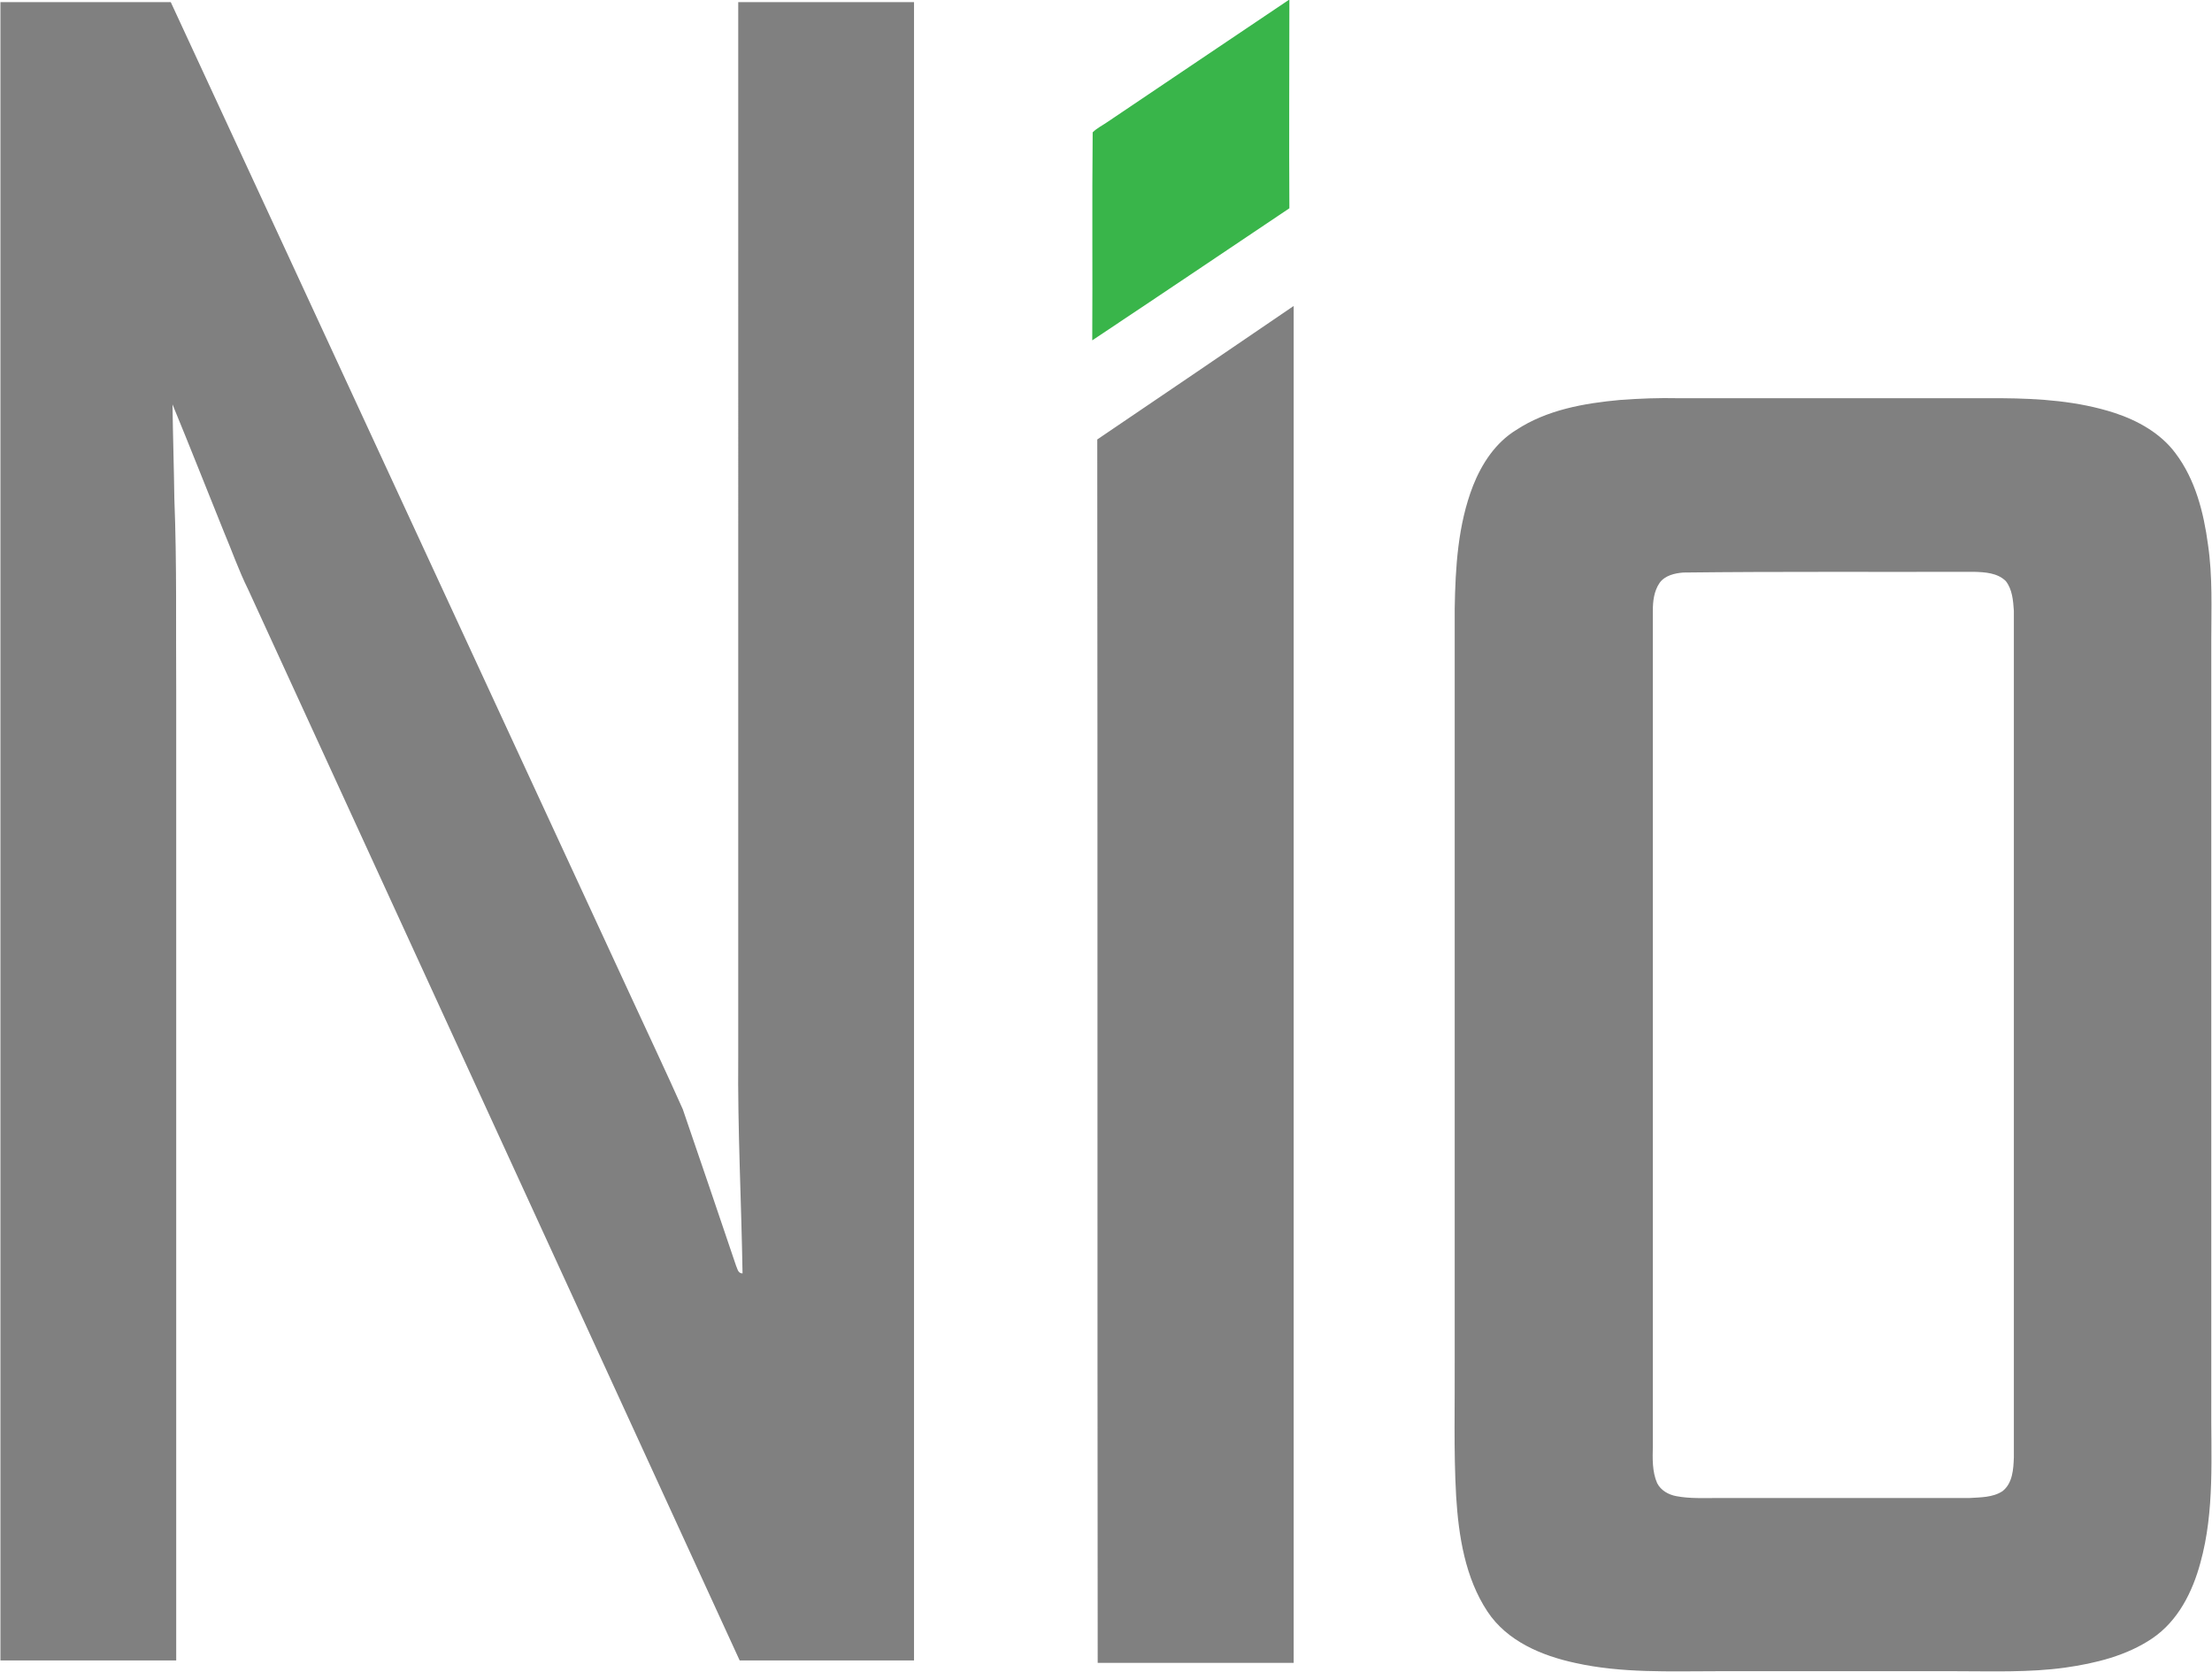 <svg xmlns="http://www.w3.org/2000/svg" version="1.2" viewBox="0 0 1544 1167"><path fill="#39b54a" d="M899.5 0h.5c0 48.5-.3 97 0 145.4-45.9 30.8-91.6 61.6-137.6 92.2.3-48.2-.2-96.7.3-145.2 3-3 6.8-4.8 10.1-7.1C814.9 56.8 857.3 28.5 899.5 0z"/><path fill="gray" fill-rule="evenodd" d="M.3 1.5h118.9C226.5 233 333.5 464.8 440.8 696.6c11.9 25.8 24.2 51.8 35.8 77.8q18.7 54.5 37.1 109c1.1 2.3 1.3 5.6 4.6 5.6-.8-50.5-3.5-100.7-3-151.2V1.5H638v1157.7H516.3Q344.9 785.5 173.2 411.5c-6.6-13.3-11.4-27.2-17.2-40.9-11.8-29.2-23.5-59-35.6-88.3.3 21.9 1 43.9 1.3 65.9 1.8 45.2 1 90.6 1.3 135.8v675.2H.3V1.5zm765.6 305.3q68.7-46.5 137.1-93.2v947.3H766.2c-.3-284.8 0-569.3-.3-854.1zm365.1-27.6c13.6-1 27-1.5 40.6-1.2h225.5c26.5.2 53.5 2 79 10.3 16.1 5.3 32.1 14.2 42.4 28.1 13.9 18.4 19.7 41.4 22.7 63.8 3.3 22.3 2.3 44.7 2.3 67.2v531.7c-.3 37.4 2.5 75.5-7.6 111.9-5.5 20.4-15.6 40.6-33.6 52.8-17.9 12.1-39.6 17.4-60.8 20.4-25.2 3.5-51 2.5-76.5 2.5h-166.4c-33 0-66.6 1.5-99.2-5.8-23.2-5-47.4-15.1-61.1-35.8-15.6-23.5-20.2-52.8-21.9-80.6-1.8-31.8-.8-63.9-1-95.7V424.9c.5-29 2.2-58.5 12.8-85.8 6.1-15.4 15.7-30.1 30.1-38.9 21.4-14.1 47.4-18.7 72.7-21zm43.9 120.5c-6 .5-12.6 2-16.4 7.1-4 5.8-4.8 12.8-4.8 19.6v583.3c-.2 8.6-.5 17.7 3 25.7 2.6 5.1 7.9 8.1 13.4 9.1 9.4 1.8 19.2 1.3 28.8 1.3h175.7c7.8-.5 16.4-.3 23.2-4.8 7.1-5.6 7.6-15.4 7.9-23.7V426.4c-.5-7.3-1.1-14.9-5.6-20.7-5.8-5.8-14.6-6.3-22.5-6.5-67.4.2-135-.3-202.7.5z"/></svg>